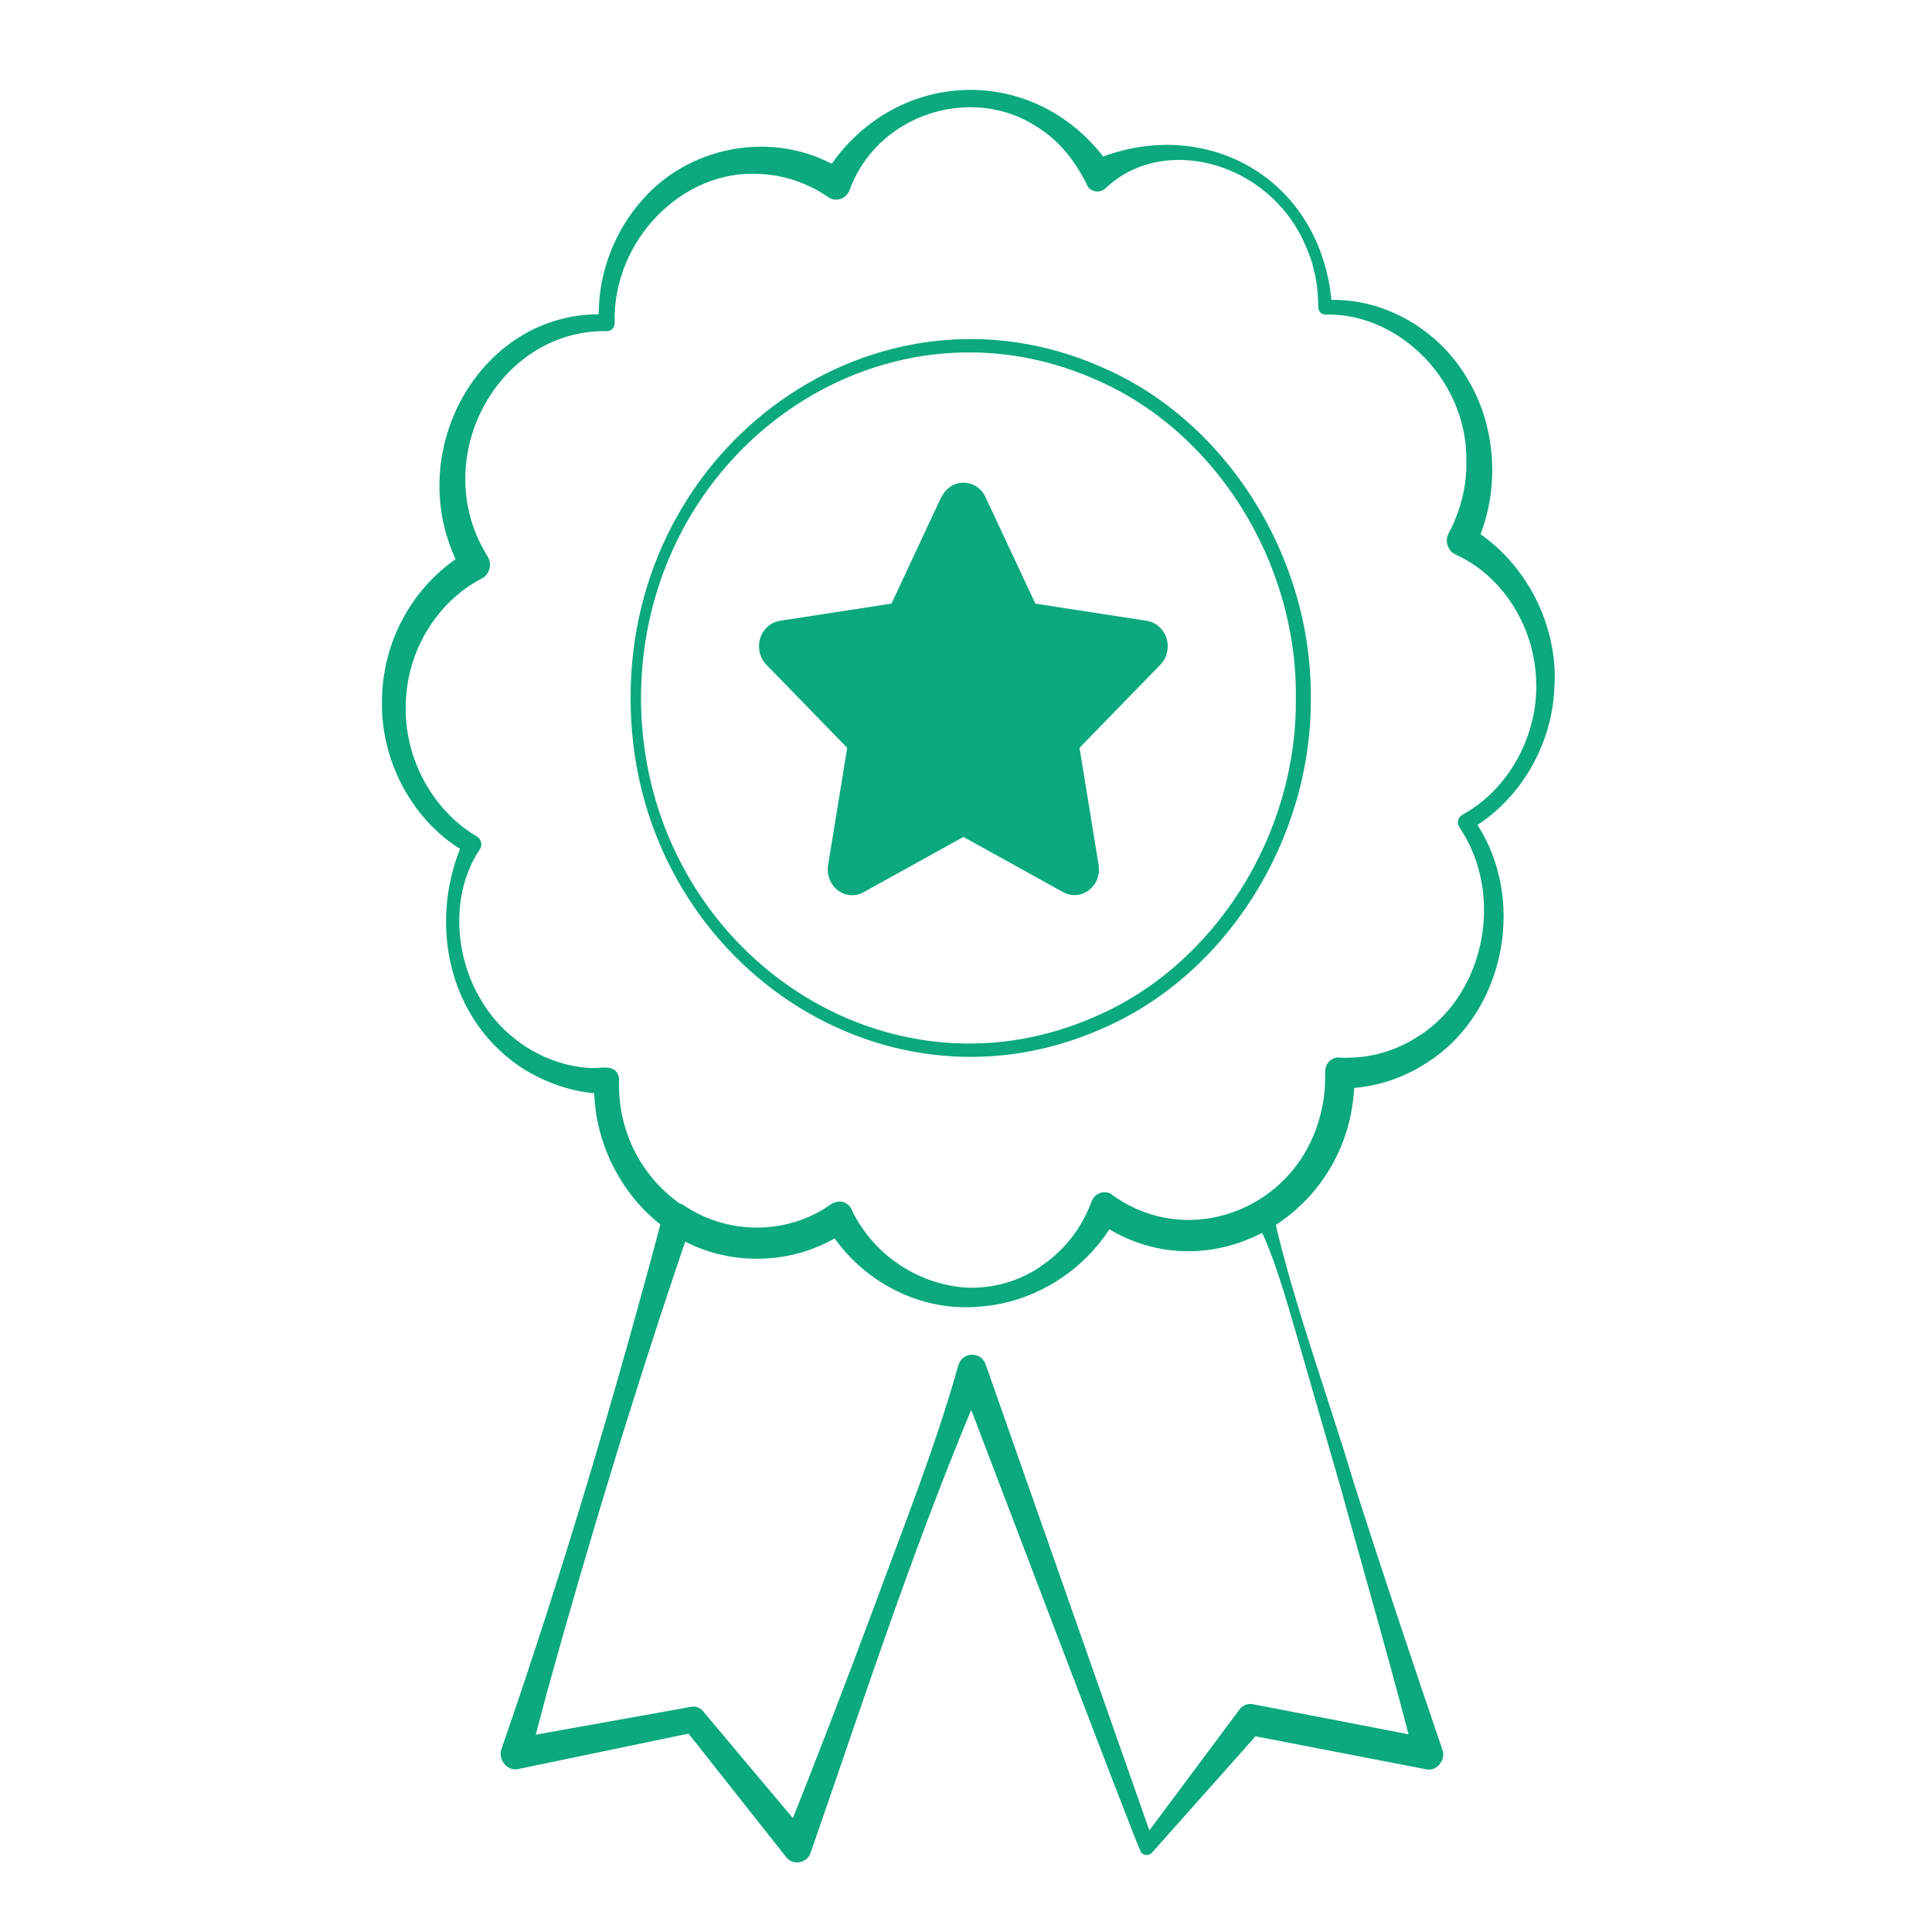 <svg xmlns="http://www.w3.org/2000/svg" fill="none" viewBox="0 0 86 86" height="86" width="86">
<path fill="#0BA97D" d="M68.38 30.379C68.342 27.939 66.9 25.626 64.775 24.676C64.444 24.512 64.305 24.087 64.477 23.747C65.001 22.779 65.295 21.665 65.274 20.533C65.332 17.009 62.335 13.922 58.994 14.002C58.827 14.002 58.688 13.869 58.684 13.692C58.671 13.109 58.63 12.516 58.466 11.95C58.382 11.526 58.194 11.106 58.017 10.717C56.961 8.453 54.589 7.011 52.208 7.126C51.105 7.179 50.015 7.604 49.223 8.373C48.997 8.594 48.64 8.572 48.435 8.329C47.919 7.246 47.177 6.26 46.142 5.636C43.245 3.739 39.007 5.088 37.804 8.501C37.633 8.864 37.201 9.006 36.874 8.78C35.968 8.152 34.895 7.785 33.801 7.741C30.351 7.542 27.279 10.712 27.358 14.347C27.383 14.568 27.207 14.758 26.998 14.74C22.148 14.669 19.004 20.462 21.708 24.773C21.917 25.109 21.796 25.573 21.452 25.75C19.469 26.762 18.107 28.978 18.065 31.317C17.968 33.696 19.226 36.043 21.201 37.22C21.406 37.326 21.494 37.591 21.368 37.794C20.052 39.735 20.211 42.526 21.402 44.493C22.416 46.24 24.239 47.389 26.159 47.531C26.704 47.61 27.446 47.274 27.559 48.017C27.363 53.168 32.883 56.507 36.974 53.633C37.28 53.367 37.754 53.469 37.918 53.853C39.334 57.249 43.711 58.381 46.54 56.219C47.467 55.547 48.192 54.574 48.582 53.495C48.712 53.142 49.097 52.974 49.424 53.124C52.836 55.702 57.774 53.849 58.797 49.534C58.948 48.95 59.003 48.335 58.986 47.734C58.969 47.385 59.221 47.089 59.552 47.071C59.728 47.08 59.9 47.093 60.076 47.08C61.057 47.066 62.029 46.788 62.888 46.279C66.053 44.502 67.047 39.908 64.963 36.822C64.838 36.64 64.896 36.38 65.085 36.273C67.126 35.168 68.451 32.789 68.384 30.375L68.38 30.379ZM69.197 30.379C69.176 33.077 67.663 35.663 65.416 36.937L65.538 36.388C68.061 39.846 67.034 45.125 63.467 47.336C62.322 48.079 60.964 48.468 59.619 48.455L60.289 47.747V47.783C60.432 54.039 53.704 57.89 48.808 54.344L49.764 54.075L49.747 54.106C47.789 57.798 43.212 59.301 39.67 57.276C38.53 56.639 37.528 55.702 36.782 54.539L37.708 54.773C35.469 56.33 32.443 56.409 30.125 55.003C27.819 53.637 26.335 50.887 26.453 48.097L27.019 48.694C25.74 48.689 24.483 48.291 23.393 47.637C19.981 45.532 18.975 41.075 20.643 37.392L20.802 37.98L20.781 37.967C18.492 36.698 16.979 34.045 17 31.303C16.992 29.933 17.348 28.553 18.027 27.368C18.702 26.183 19.687 25.189 20.852 24.53L20.597 25.507L20.588 25.489C17.671 20.373 21.326 13.714 27.015 13.998L26.654 14.378C26.637 14.205 26.646 14.033 26.654 13.865C26.675 12.012 27.413 10.208 28.62 8.864C30.867 6.335 34.757 5.773 37.566 7.608L36.639 7.878L36.647 7.865C39.599 2.921 46.201 2.661 49.445 7.427C49.449 7.427 48.527 7.193 48.561 7.188C53.503 4.991 58.902 7.851 59.296 13.675C59.296 13.675 58.973 13.356 58.99 13.361C61.446 13.206 63.932 14.559 65.261 16.761C66.661 18.989 66.808 21.987 65.647 24.375L65.362 23.433C67.73 24.795 69.285 27.532 69.206 30.371L69.197 30.379ZM58.349 31.069C58.395 37.405 54.538 43.485 48.955 45.833C39.024 50.153 28.05 42.402 28.071 31.069C28.046 19.737 39.024 11.986 48.955 16.305C54.534 18.653 58.395 24.733 58.349 31.069ZM57.682 31.069C57.753 24.994 54.073 19.157 48.733 16.88C39.158 12.667 28.553 20.135 28.532 31.069C28.553 42.008 39.158 49.472 48.733 45.258C54.073 42.981 57.753 37.144 57.682 31.069ZM56.077 54.689C56.148 54.769 56.278 54.809 56.379 54.773C56.408 54.764 56.446 54.742 56.408 54.76C54.073 55.954 51.084 55.631 49.068 53.942L49.349 53.862C48.473 55.905 46.67 57.479 44.583 57.988C41.644 58.757 38.358 57.294 36.786 54.548C36.756 54.521 37.708 54.782 37.708 54.773C35.382 56.422 32.158 56.453 29.802 54.857L30.77 54.481C28.427 61.317 26.302 68.285 24.365 75.267C24.101 76.275 23.825 77.279 23.573 78.287L22.835 77.398C22.835 77.398 30.77 75.975 30.775 75.975C30.972 75.935 31.165 76.014 31.29 76.165C31.299 76.174 35.981 81.754 35.989 81.758L34.887 81.957C36.283 78.468 37.633 74.958 38.945 71.429C40.244 67.896 41.636 64.408 42.663 60.764C42.839 60.15 43.702 60.15 43.883 60.756L51.369 82.068V82.076L50.795 81.97L55.171 76.099C55.318 75.9 55.553 75.816 55.771 75.86C55.792 75.86 63.681 77.39 63.702 77.394C63.739 77.385 62.964 78.283 62.972 78.283C62.117 74.825 60.658 69.807 59.703 66.314L57.976 60.322C57.426 58.483 56.886 56.343 56.093 54.68L56.077 54.689ZM56.546 53.403C57.301 57.232 59.091 62.073 60.202 65.805C61.329 69.369 63.006 74.379 64.201 77.867C64.385 78.353 63.932 78.888 63.45 78.751L55.54 77.222L56.152 76.992L56.144 77.001L51.298 82.448C51.172 82.603 50.946 82.62 50.803 82.474C50.673 82.386 42.734 61.392 42.65 61.255C42.65 61.264 43.895 61.238 43.866 61.264C40.885 68.162 38.559 75.342 36.09 82.457C35.939 82.952 35.273 83.062 34.979 82.647L30.448 76.916L30.959 77.107H30.951L23.062 78.747C22.588 78.858 22.152 78.331 22.324 77.849C25.028 70.041 27.396 62.056 29.517 54.053C29.618 53.646 30.075 53.438 30.422 53.641C32.38 54.981 35.042 54.986 36.983 53.61C37.297 53.389 37.729 53.504 37.909 53.849C39.091 56.321 41.837 57.727 44.428 57.227C46.36 56.882 48.104 55.525 48.997 53.672C49.047 53.562 49.181 53.526 49.278 53.593C51.273 54.862 53.847 54.866 55.796 53.557C56.005 53.416 56.303 53.358 56.538 53.389L56.546 53.403ZM41.9 22.124L39.682 26.869L34.715 27.634C34.12 27.727 33.709 28.31 33.797 28.938C33.831 29.186 33.944 29.42 34.116 29.592L37.712 33.289L36.861 38.511C36.761 39.134 37.159 39.727 37.75 39.833C37.985 39.877 38.228 39.833 38.437 39.718L42.885 37.255L47.333 39.718C47.869 40.01 48.523 39.784 48.8 39.222C48.909 39.002 48.942 38.754 48.904 38.511L48.053 33.289L51.65 29.592C52.082 29.15 52.09 28.425 51.671 27.97C51.503 27.788 51.285 27.673 51.051 27.634L46.087 26.869L43.866 22.124C43.597 21.554 42.944 21.324 42.407 21.603C42.193 21.713 42.021 21.899 41.912 22.124H41.9Z"></path>
</svg>
